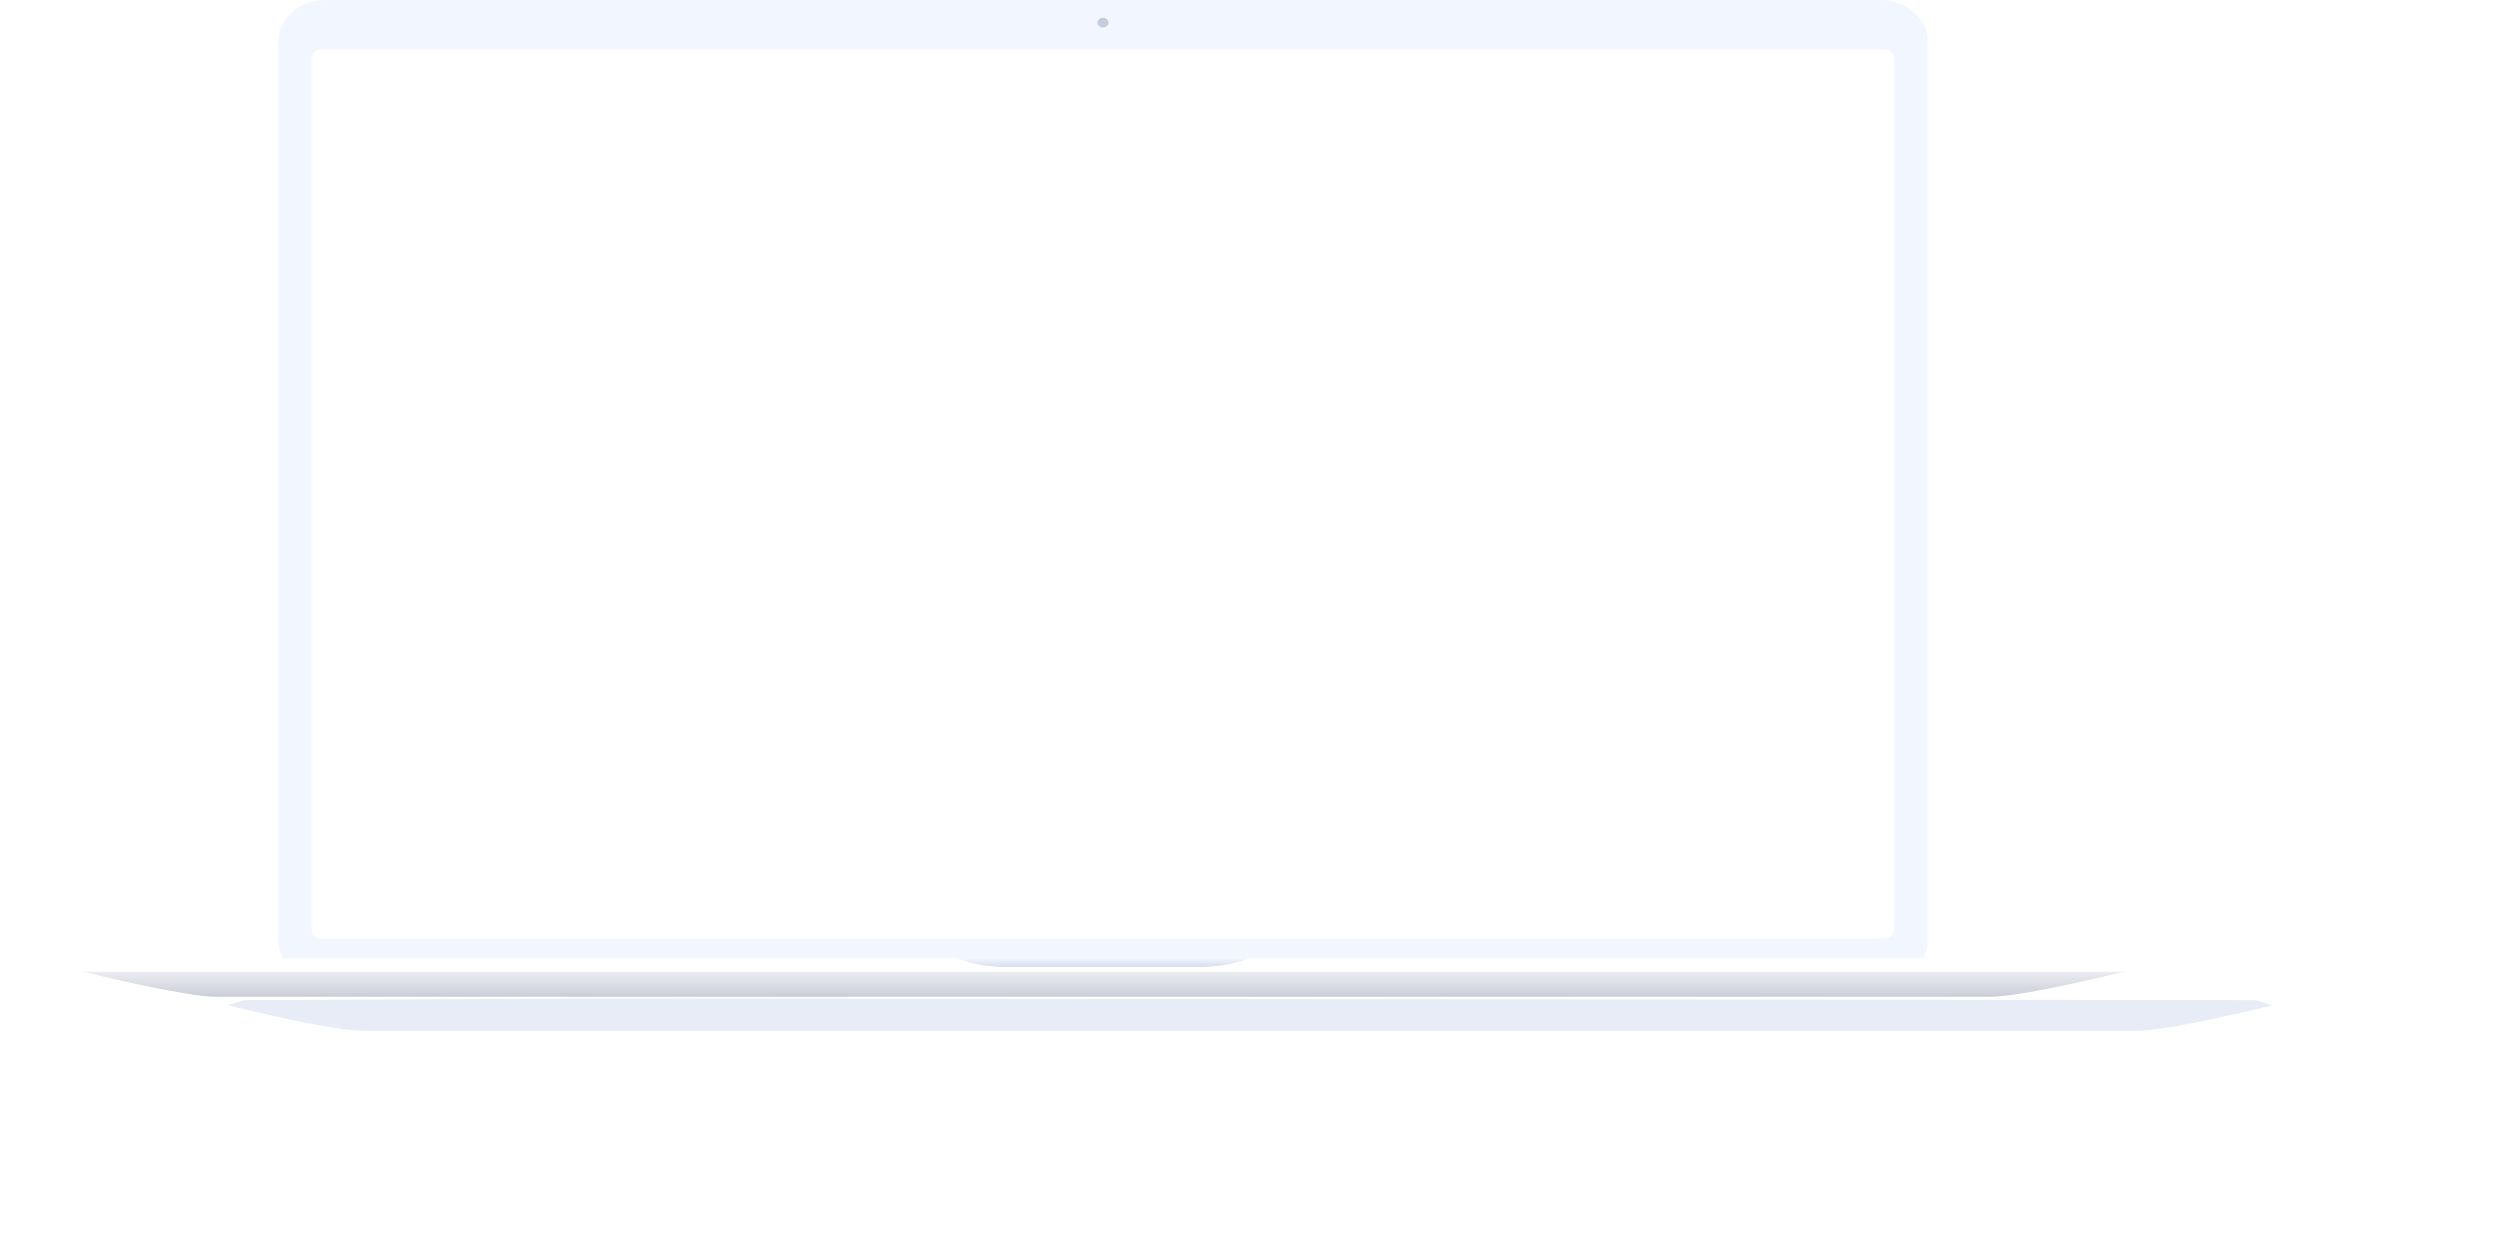 <svg width="1515" height="763" viewBox="0 0 1515 763" fill="none" xmlns="http://www.w3.org/2000/svg">
<g filter="url(#filter0_d_118_3835)">
<path d="M325.474 584.513C223.823 584.513 212.134 584.808 59.328 585.462L49.154 588.584C65.372 592.625 114.038 604.023 131.084 604.023H1206.32C1216.13 604.023 1235.99 600.32 1253.7 596.54C1272.14 592.602 1288.26 588.584 1288.26 588.584L1278.08 585.462C653.993 584.856 436.281 584.513 325.474 584.513Z" fill="#E8ECF7"/>
</g>
<path d="M1139.55 0H197.315C189.725 0.008 182.449 2.654 177.089 7.357C171.728 12.059 168.721 18.433 168.729 25.075V570.18C168.722 573.964 169.697 577.7 171.579 581.107H1165.28C1167.16 577.701 1168.14 573.965 1168.14 570.18V25.069C1168.14 18.427 1165.13 12.056 1159.77 7.355C1154.41 2.653 1147.14 0.008 1139.55 0Z" fill="#F2F6FE"/>
<path d="M668.427 16.63C670.277 16.63 671.777 15.322 671.777 13.71C671.777 12.097 670.277 10.79 668.427 10.79C666.577 10.79 665.077 12.097 665.077 13.71C665.077 15.322 666.577 16.63 668.427 16.63Z" fill="#C5CCDD"/>
<path d="M325.474 584.513C223.823 584.513 212.134 584.808 59.328 585.462L49.154 588.584C65.372 592.625 114.038 604.023 131.084 604.023H1206.32C1216.13 604.023 1235.99 600.32 1253.7 596.54C1272.14 592.602 1288.26 588.584 1288.26 588.584L1278.08 585.462C653.993 584.856 436.281 584.513 325.474 584.513Z" fill="url(#paint0_linear_118_3835)"/>
<path d="M1286.18 580.613H51.46C50.989 580.614 50.522 580.695 50.087 580.853C49.652 581.012 49.257 581.243 48.924 581.535C48.591 581.827 48.328 582.173 48.148 582.554C47.968 582.936 47.876 583.344 47.877 583.756V585.764C47.876 586.176 47.968 586.584 48.148 586.966C48.328 587.347 48.591 587.693 48.924 587.985C49.257 588.277 49.652 588.509 50.087 588.667C50.522 588.825 50.989 588.906 51.46 588.907H1286.18C1286.65 588.907 1287.12 588.825 1287.55 588.667C1287.99 588.509 1288.38 588.277 1288.72 587.986C1289.05 587.694 1289.31 587.347 1289.49 586.966C1289.67 586.585 1289.76 586.176 1289.76 585.764V583.756C1289.76 583.344 1289.67 582.936 1289.49 582.554C1289.31 582.173 1289.05 581.826 1288.72 581.534C1288.38 581.243 1287.99 581.011 1287.55 580.853C1287.12 580.695 1286.65 580.613 1286.18 580.613Z" fill="white"/>
<path d="M757.772 580.485H579.171C588.68 584.088 598.931 585.949 609.294 585.953H727.659C738.019 585.945 748.268 584.085 757.777 580.485" fill="url(#paint1_linear_118_3835)"/>
<path d="M1142.48 29.929H194.318C191.29 29.929 188.835 32.383 188.835 35.411V563.195C188.835 566.223 191.29 568.678 194.318 568.678H1142.48C1145.51 568.678 1147.96 566.223 1147.96 563.195V35.411C1147.96 32.383 1145.51 29.929 1142.48 29.929Z" fill="white"/>
<defs>
<filter id="filter0_d_118_3835" x="0.001" y="467.179" width="1515" height="295.404" filterUnits="userSpaceOnUse" color-interpolation-filters="sRGB">
<feFlood flood-opacity="0" result="BackgroundImageFix"/>
<feColorMatrix in="SourceAlpha" type="matrix" values="0 0 0 0 0 0 0 0 0 0 0 0 0 0 0 0 0 0 127 0" result="hardAlpha"/>
<feOffset dx="88.79" dy="20.612"/>
<feGaussianBlur stdDeviation="68.971"/>
<feColorMatrix type="matrix" values="0 0 0 0 0.091 0 0 0 0 0.118 0 0 0 0 0.212 0 0 0 1 0"/>
<feBlend mode="normal" in2="BackgroundImageFix" result="effect1_dropShadow_118_3835"/>
<feBlend mode="normal" in="SourceGraphic" in2="effect1_dropShadow_118_3835" result="shape"/>
</filter>
<linearGradient id="paint0_linear_118_3835" x1="668.707" y1="608.901" x2="668.707" y2="579.635" gradientUnits="userSpaceOnUse">
<stop stop-color="#BBBECD"/>
<stop offset="0.27" stop-color="#D2D4DE"/>
<stop offset="1" stop-color="white"/>
</linearGradient>
<linearGradient id="paint1_linear_118_3835" x1="668.474" y1="587.32" x2="668.474" y2="579.118" gradientUnits="userSpaceOnUse">
<stop stop-color="#C5DAE6"/>
<stop offset="0.27" stop-color="#D9E2F2"/>
<stop offset="1" stop-color="white"/>
</linearGradient>
</defs>
</svg>
